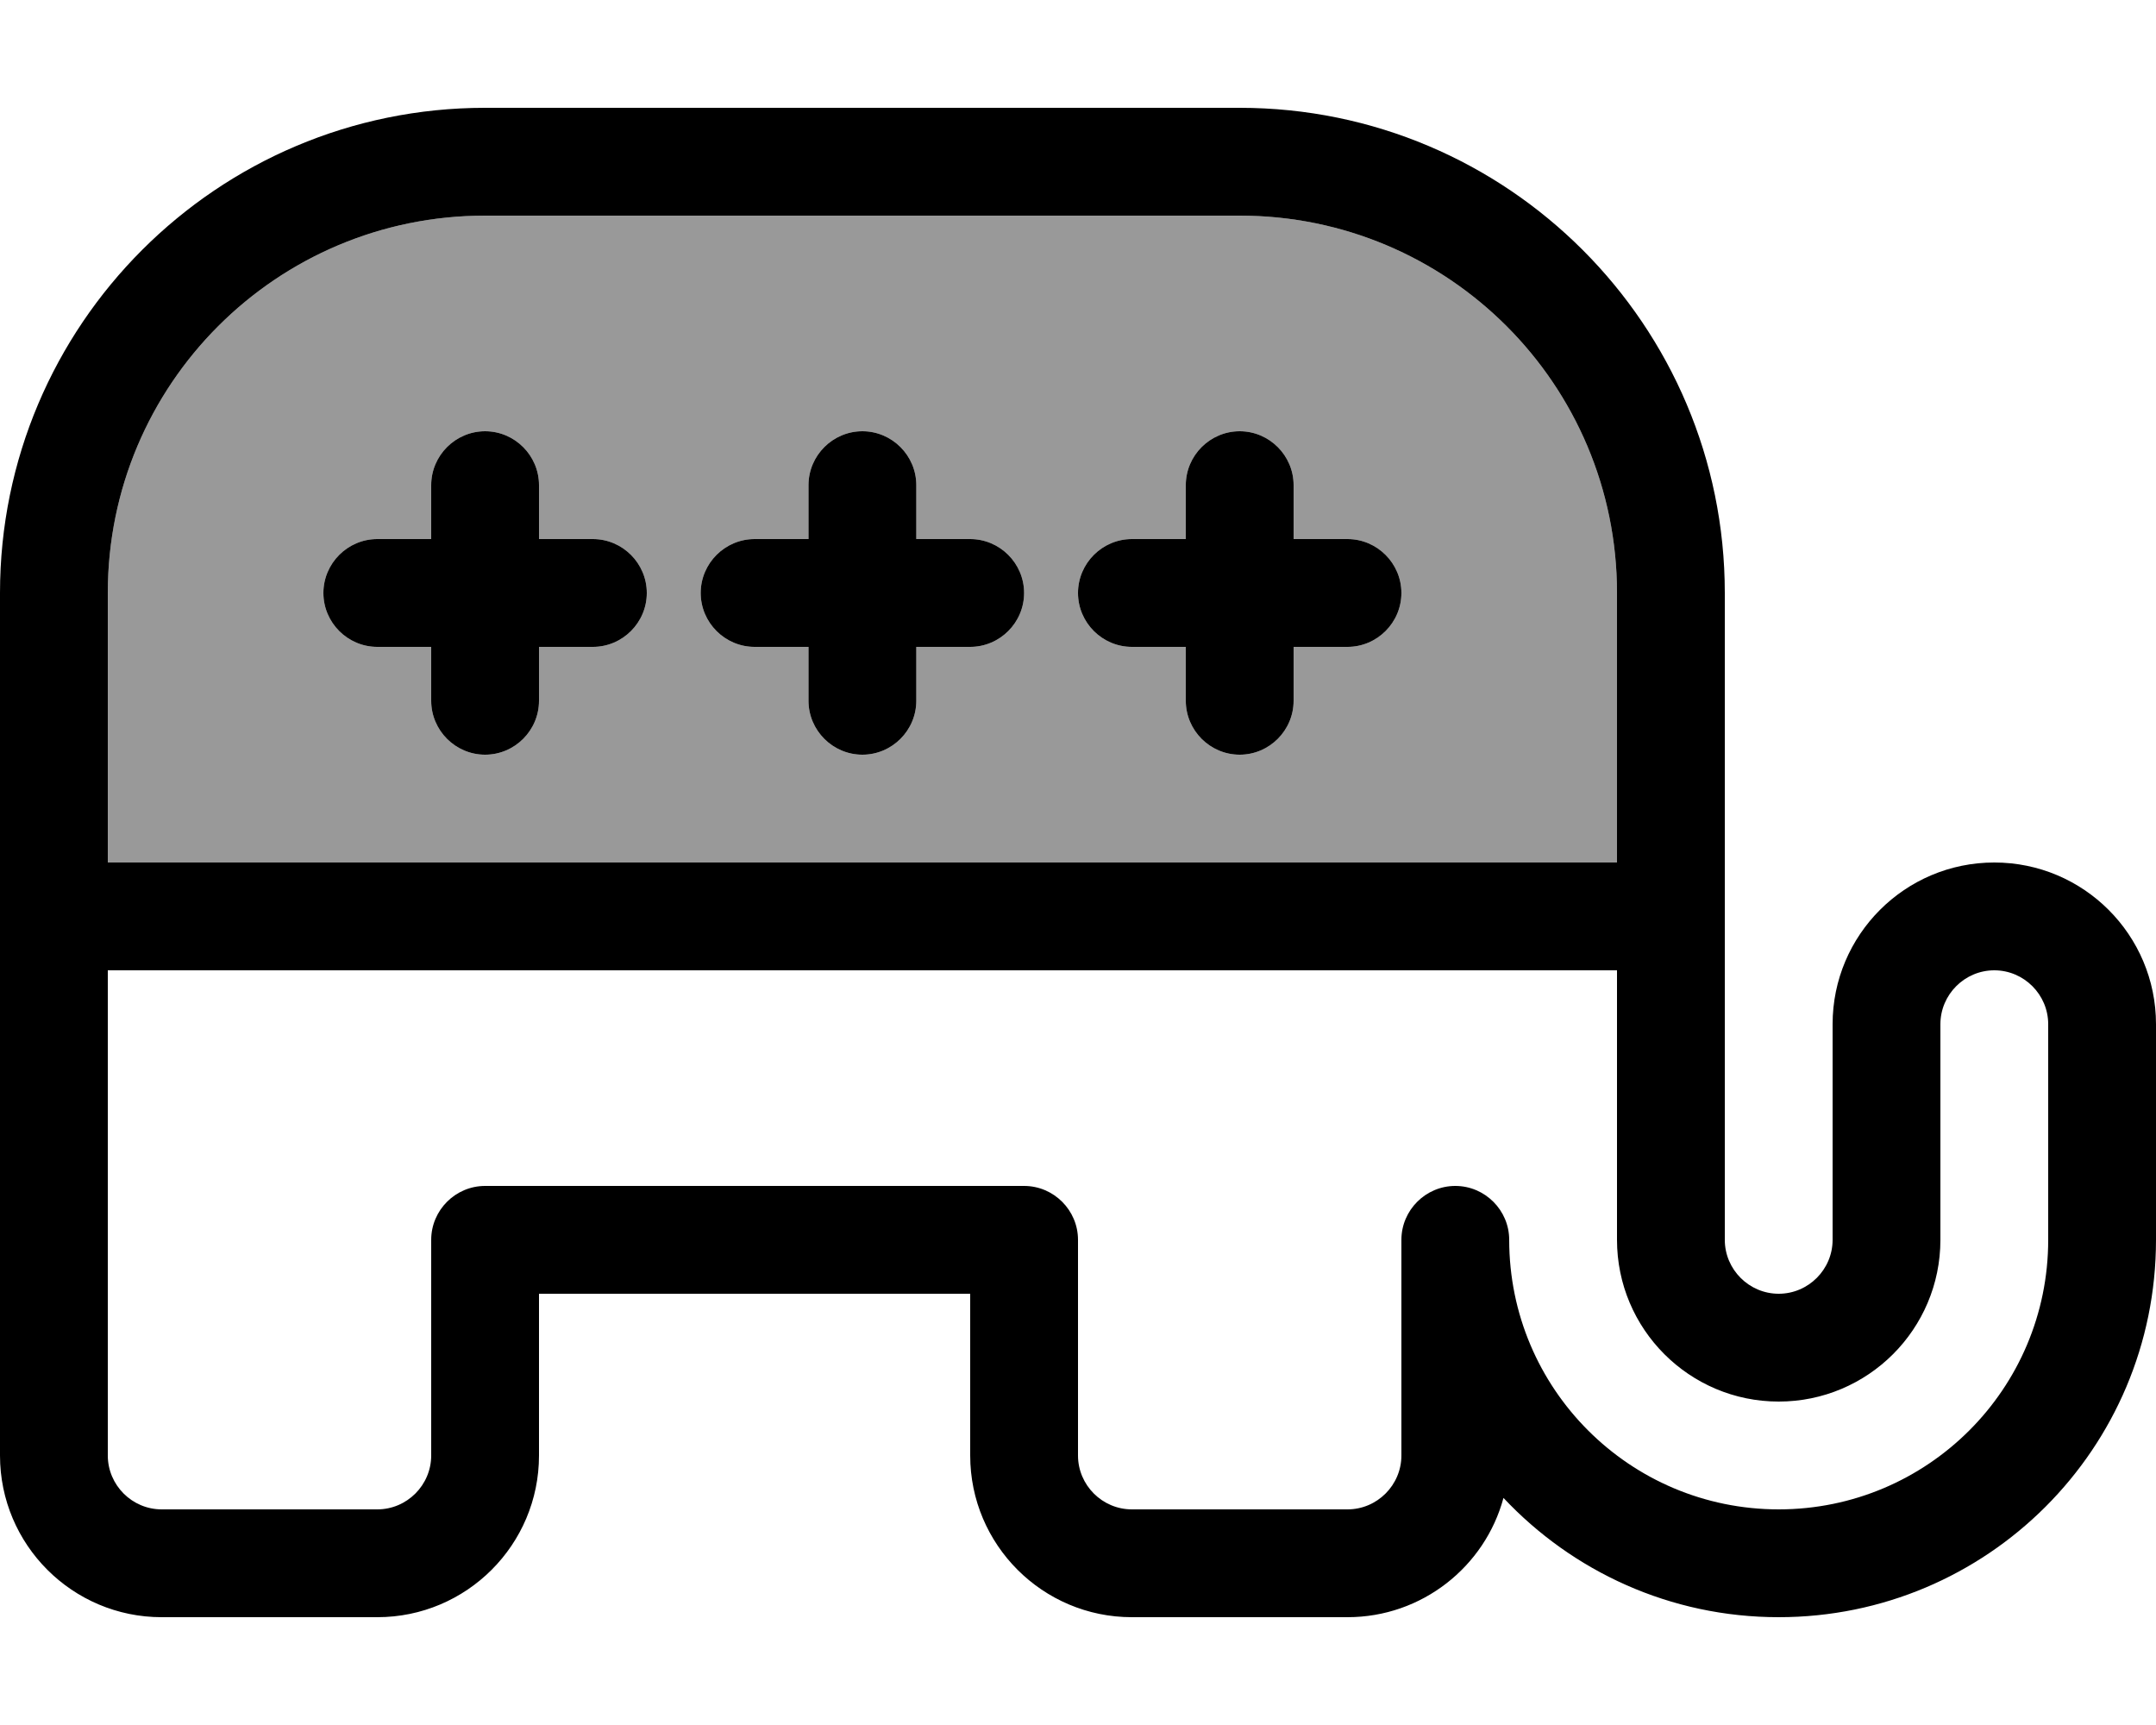 <svg xmlns="http://www.w3.org/2000/svg" viewBox="0 0 640 512"><!--! Font Awesome Pro 6.7.1 by @fontawesome - https://fontawesome.com License - https://fontawesome.com/license (Commercial License) Copyright 2024 Fonticons, Inc. --><defs><style>.fa-secondary{opacity:.4}</style></defs><path class="fa-secondary" d="M32 176l0 80 448 0 0-80c0-61.9-50.1-112-112-112L144 64C82.1 64 32 114.1 32 176zm64 0c0-8.8 7.2-16 16-16l16 0 0-16c0-8.8 7.2-16 16-16s16 7.2 16 16l0 16 16 0c8.8 0 16 7.2 16 16s-7.2 16-16 16l-16 0 0 16c0 8.8-7.2 16-16 16s-16-7.2-16-16l0-16-16 0c-8.8 0-16-7.2-16-16zm112 0c0-8.8 7.2-16 16-16l16 0 0-16c0-8.8 7.2-16 16-16s16 7.2 16 16l0 16 16 0c8.8 0 16 7.2 16 16s-7.2 16-16 16l-16 0 0 16c0 8.8-7.2 16-16 16s-16-7.2-16-16l0-16-16 0c-8.8 0-16-7.2-16-16zm112 0c0-8.8 7.2-16 16-16l16 0 0-16c0-8.8 7.2-16 16-16s16 7.2 16 16l0 16 16 0c8.8 0 16 7.2 16 16s-7.2 16-16 16l-16 0 0 16c0 8.8-7.2 16-16 16s-16-7.2-16-16l0-16-16 0c-8.8 0-16-7.2-16-16z"/><path class="fa-primary" d="M0 176C0 96.5 64.5 32 144 32l224 0c79.5 0 144 64.5 144 144l0 96 0 64 0 32c0 8.8 7.2 16 16 16s16-7.2 16-16l0-64c0-26.5 21.5-48 48-48s48 21.5 48 48l0 64c0 61.9-50.1 112-112 112c-32.2 0-61.2-13.6-81.7-35.4C440.8 465 422.1 480 400 480l-64 0c-26.5 0-48-21.5-48-48l0-48-128 0 0 48c0 26.5-21.5 48-48 48l-64 0c-26.5 0-48-21.5-48-48L0 272l0-96zM480 288L32 288l0 144c0 8.8 7.2 16 16 16l64 0c8.8 0 16-7.2 16-16l0-64c0-8.8 7.2-16 16-16l160 0c8.8 0 16 7.2 16 16l0 64c0 8.8 7.2 16 16 16l64 0c8.8 0 16-7.2 16-16l0-64c0-8.8 7.2-16 16-16s16 7.2 16 16c0 44.2 35.8 80 80 80s80-35.8 80-80l0-64c0-8.8-7.2-16-16-16s-16 7.2-16 16l0 64c0 26.5-21.5 48-48 48s-48-21.5-48-48l0-32 0-48zm0-32l0-80c0-61.9-50.1-112-112-112L144 64C82.1 64 32 114.1 32 176l0 80 448 0zM160 144l0 16 16 0c8.8 0 16 7.2 16 16s-7.2 16-16 16l-16 0 0 16c0 8.8-7.2 16-16 16s-16-7.2-16-16l0-16-16 0c-8.8 0-16-7.2-16-16s7.2-16 16-16l16 0 0-16c0-8.8 7.2-16 16-16s16 7.2 16 16zm96-16c8.8 0 16 7.2 16 16l0 16 16 0c8.8 0 16 7.2 16 16s-7.2 16-16 16l-16 0 0 16c0 8.8-7.2 16-16 16s-16-7.2-16-16l0-16-16 0c-8.8 0-16-7.2-16-16s7.2-16 16-16l16 0 0-16c0-8.8 7.2-16 16-16zm128 16l0 16 16 0c8.8 0 16 7.2 16 16s-7.2 16-16 16l-16 0 0 16c0 8.8-7.2 16-16 16s-16-7.2-16-16l0-16-16 0c-8.8 0-16-7.2-16-16s7.2-16 16-16l16 0 0-16c0-8.8 7.2-16 16-16s16 7.2 16 16z"/></svg>